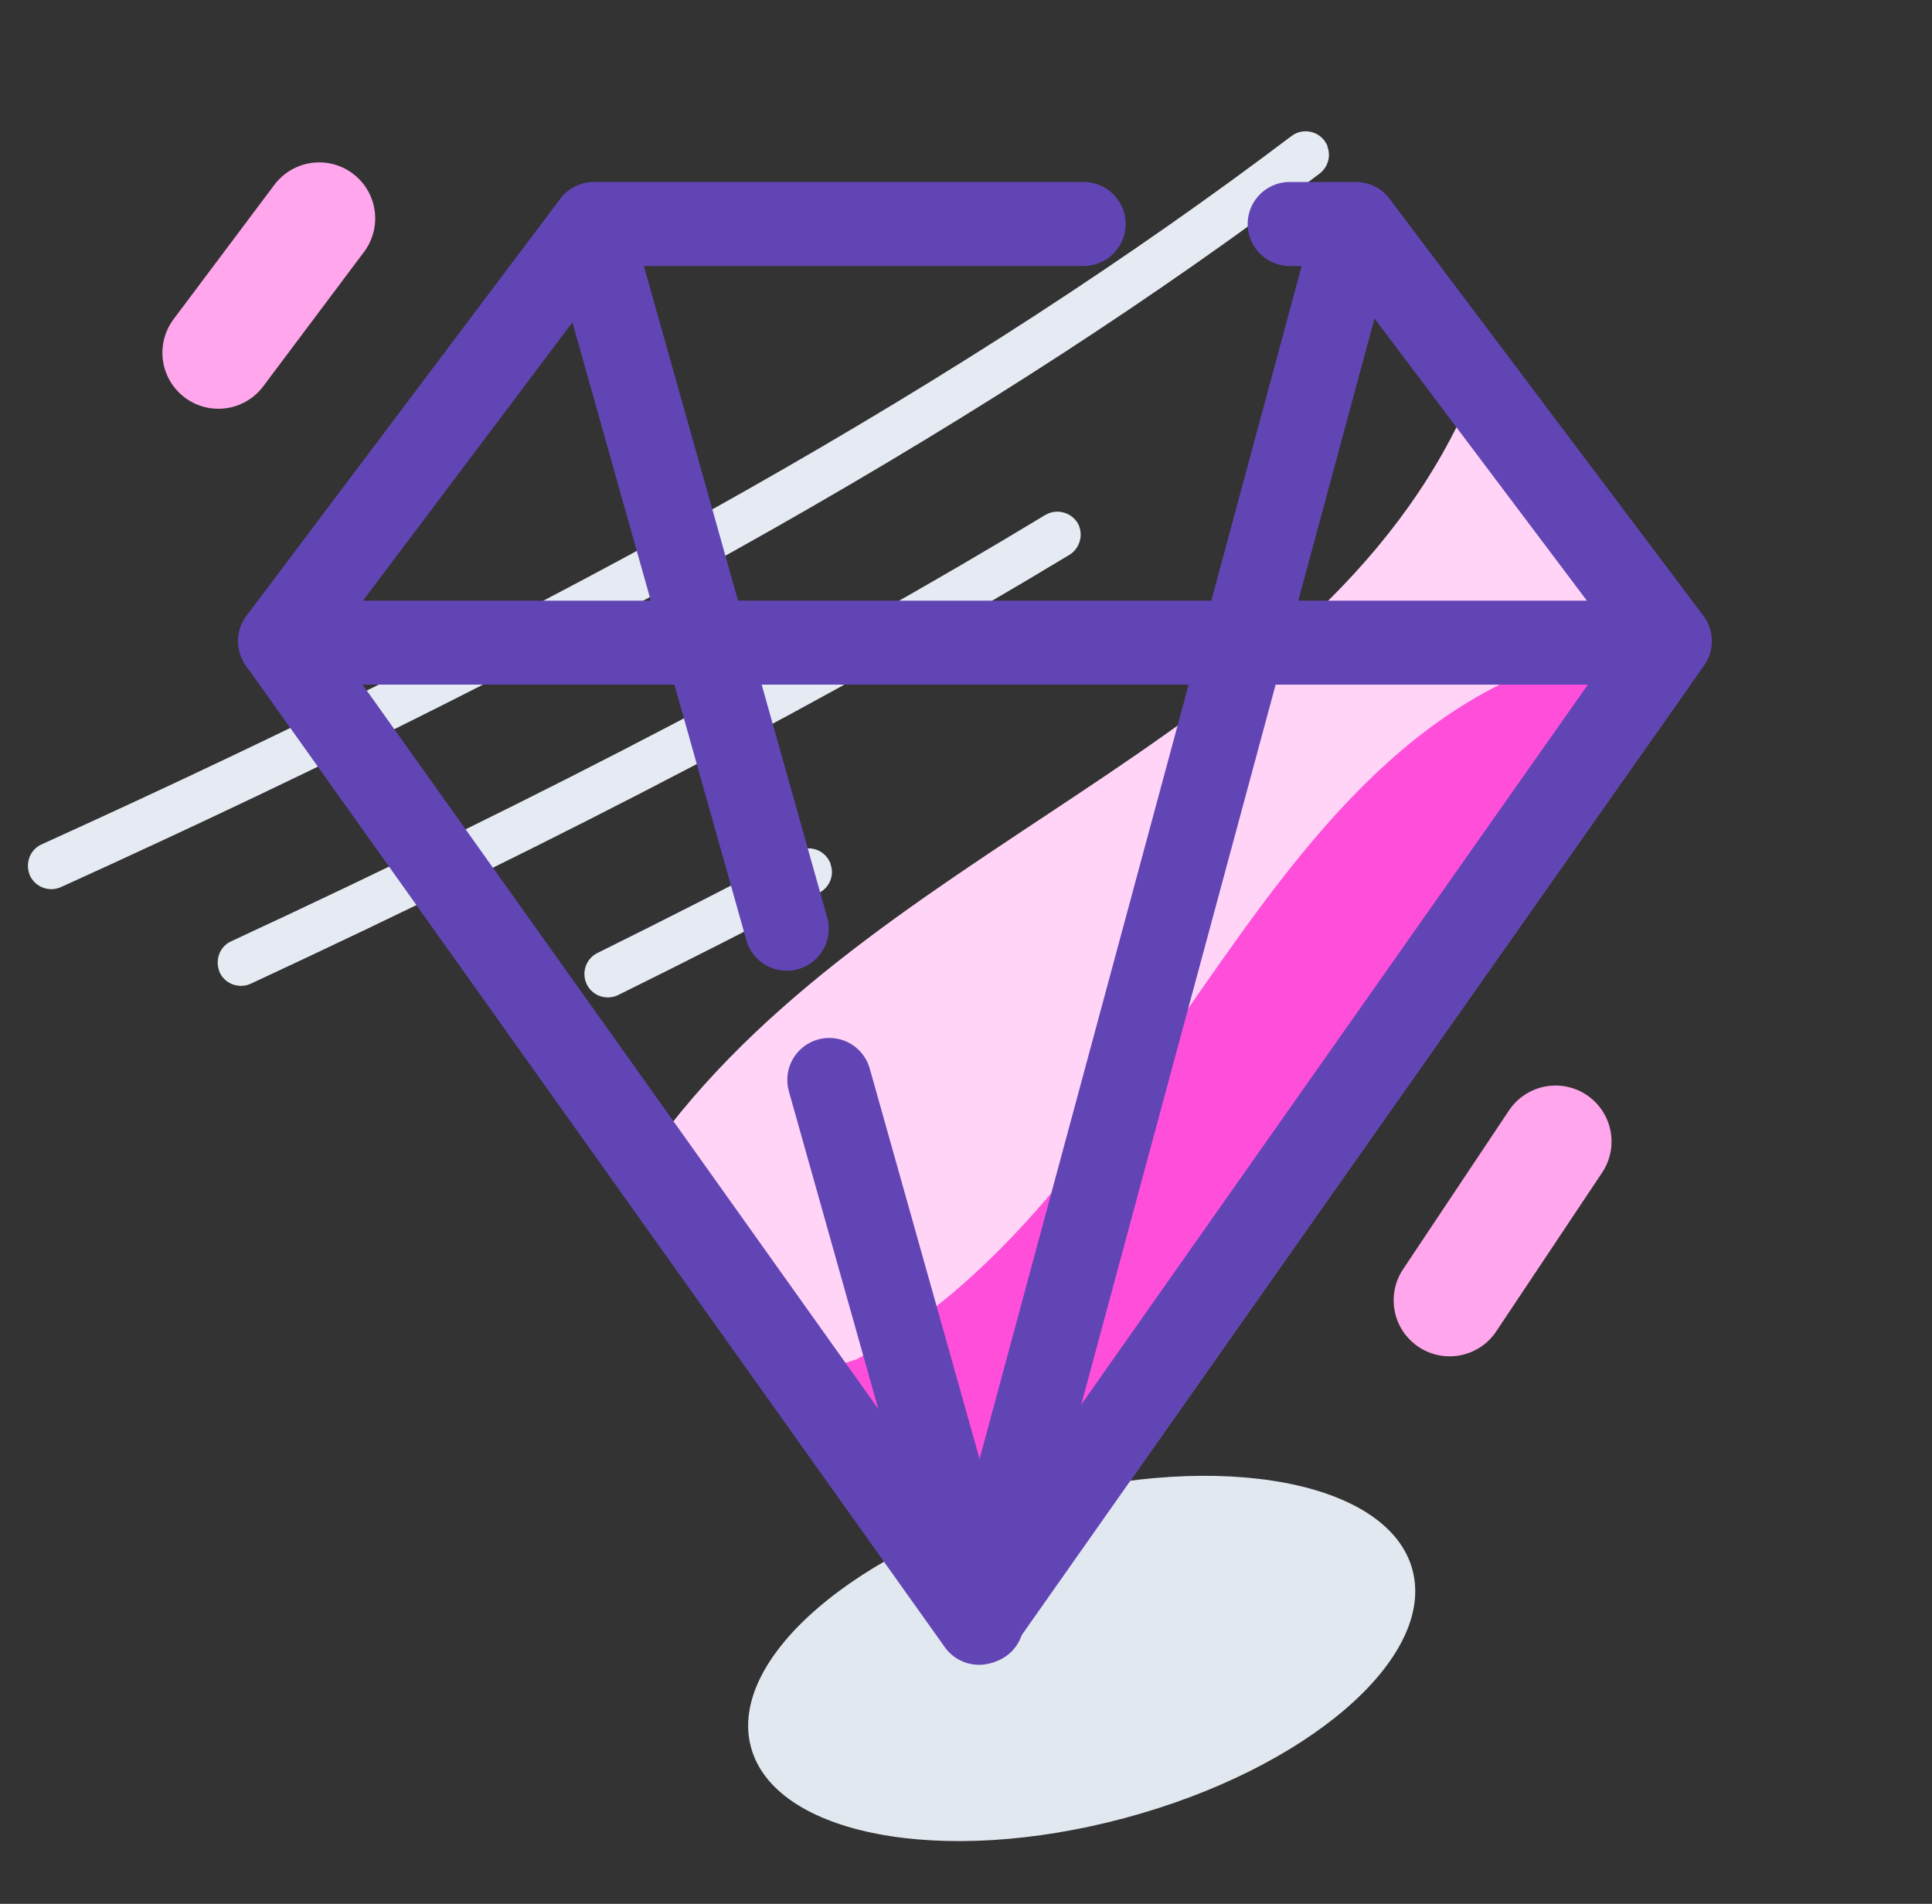 <svg width="69" height="68" viewBox="0 0 69 68" fill="none" xmlns="http://www.w3.org/2000/svg">
<rect x="0" y="0" width="69" height="68" fill="#333333" stroke="none"/>
<path d="M40.16 64.939C46.684 63.191 51.289 59.22 50.445 56.071C49.601 52.921 43.628 51.785 37.104 53.533C30.58 55.282 25.975 59.252 26.819 62.401C27.663 65.551 33.636 66.687 40.16 64.939Z" fill="#E2E8F0"/>
<path d="M47.404 5.228C47.538 5.564 47.437 5.967 47.124 6.203C35.638 14.887 21.35 22.978 2.177 31.685C1.751 31.875 1.258 31.685 1.067 31.27C0.888 30.833 1.067 30.352 1.482 30.161C20.543 21.51 34.73 13.475 46.126 4.858C46.496 4.578 47.023 4.656 47.303 5.026C47.348 5.093 47.393 5.161 47.415 5.228H47.404Z" fill="#E6EBF3"/>
<path d="M38.54 18.798C38.685 19.168 38.54 19.605 38.192 19.818C29.866 24.849 20.296 29.858 8.956 35.136C8.541 35.327 8.037 35.148 7.847 34.733C7.667 34.307 7.835 33.814 8.25 33.624C19.546 28.379 29.059 23.404 37.329 18.395C37.722 18.16 38.237 18.283 38.484 18.675C38.506 18.72 38.528 18.765 38.551 18.809L38.54 18.798Z" fill="#E6EBF3"/>
<path d="M29.653 30.845C29.81 31.237 29.642 31.685 29.261 31.887C26.975 33.086 24.554 34.318 22.078 35.54C21.663 35.742 21.159 35.574 20.957 35.159C20.756 34.744 20.924 34.24 21.338 34.038C23.804 32.817 26.202 31.595 28.488 30.396C28.902 30.183 29.407 30.34 29.619 30.755C29.631 30.789 29.653 30.811 29.664 30.845H29.653Z" fill="#E6EBF3"/>
<path d="M60.277 22.764L52.968 13.044C48.181 26.272 31.849 29.512 23.497 40.767L35.054 56.987C35.649 57.817 36.882 57.817 37.476 56.987L60.322 24.512C60.692 23.985 60.68 23.279 60.299 22.764H60.277Z" fill="#FFD4F6"/>
<path d="M30.57 48.558C30.132 48.703 29.718 48.827 29.303 48.939L35.031 56.987C35.625 57.817 36.858 57.817 37.452 56.987L60.298 24.512C60.657 23.997 60.657 23.313 60.298 22.797C45.109 23.246 42.766 41.91 30.581 48.558H30.57Z" fill="#FF4EDA"/>
<path d="M38.702 8H21.21L10 22.898L34.965 57.963L59.638 22.898L48.428 8H46.06" stroke="#6245B5" stroke-width="3" stroke-linecap="round" stroke-linejoin="round"/>
<path d="M34.964 57.94L48.371 8.28" stroke="#6245B5" stroke-width="3" stroke-linecap="round" stroke-linejoin="round"/>
<path d="M35.065 57.929L29.618 38.573M21.131 8.415L28.098 33.172" stroke="#6245B5" stroke-width="3" stroke-linecap="round" stroke-linejoin="round"/>
<path d="M10.034 22.954H59.369" stroke="#6245B5" stroke-width="3" stroke-linecap="round" stroke-linejoin="round"/>
<line x1="11.4" y1="7.8" x2="7.8" y2="12.6" stroke="#FFA6EC" stroke-width="4" stroke-linecap="round"/>
<line x1="55.555" y1="40.773" x2="51.773" y2="46.445" stroke="#FFA6EC" stroke-width="4" stroke-linecap="round"/>
</svg>
